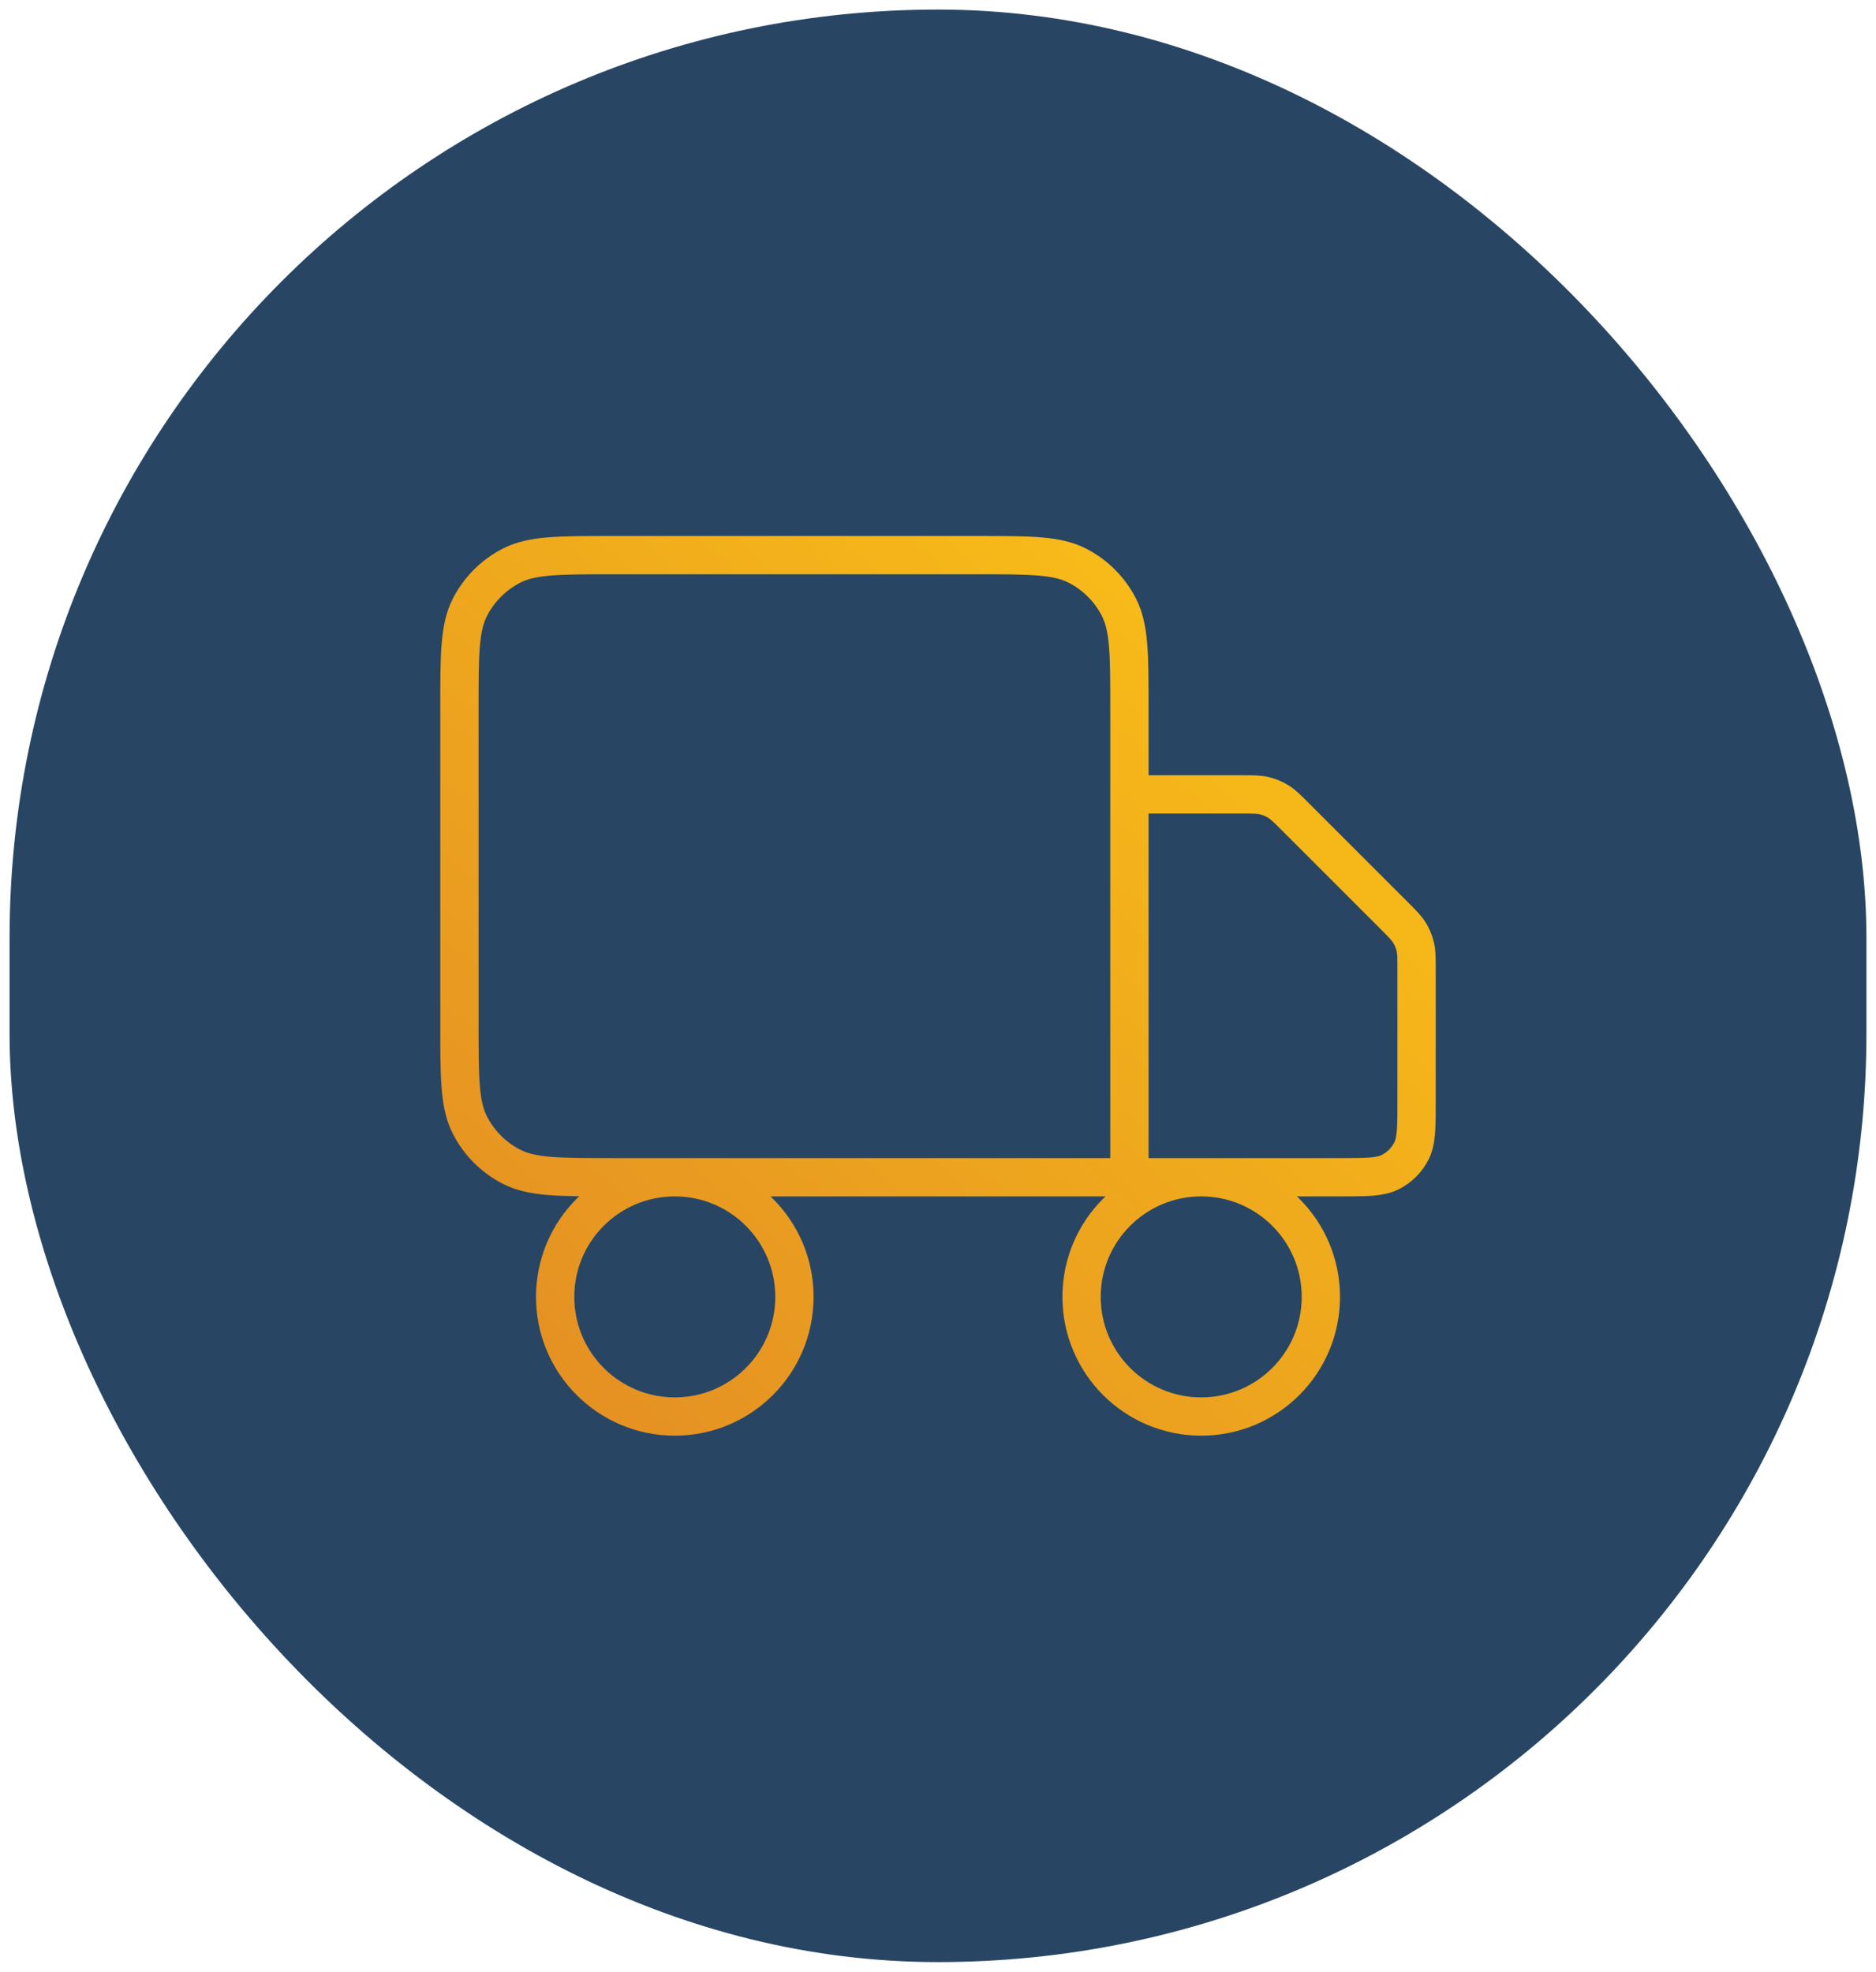 <svg width="98" height="103" viewBox="0 0 98 103" fill="none" xmlns="http://www.w3.org/2000/svg">
<rect x="0.5" y="0.5" width="97" height="102" rx="48.5" fill="#284664"/>
<path d="M59 61.5V37C59 34.2 59 32.8 58.455 31.73C57.976 30.789 57.211 30.024 56.27 29.545C55.2 29 53.8 29 51 29H32C29.2 29 27.8 29 26.73 29.545C25.789 30.024 25.024 30.789 24.545 31.73C24 32.8 24 34.2 24 37V53.5C24 56.3 24 57.7 24.545 58.77C25.024 59.711 25.789 60.476 26.73 60.955C27.8 61.5 29.2 61.5 32 61.5H59ZM59 61.5H70C71.4 61.5 72.1 61.5 72.635 61.227C73.105 60.988 73.488 60.605 73.728 60.135C74 59.6 74 58.9 74 57.5V50.657C74 50.045 74 49.74 73.931 49.452C73.87 49.197 73.769 48.953 73.632 48.729C73.477 48.477 73.261 48.261 72.828 47.828L67.672 42.672C67.239 42.239 67.023 42.023 66.771 41.868C66.547 41.731 66.303 41.63 66.048 41.569C65.76 41.5 65.455 41.5 64.843 41.5H59M41.5 67.75C41.5 71.202 38.702 74 35.25 74C31.798 74 29 71.202 29 67.75C29 64.298 31.798 61.5 35.25 61.5C38.702 61.5 41.5 64.298 41.5 67.75ZM69 67.75C69 71.202 66.202 74 62.75 74C59.298 74 56.5 71.202 56.5 67.75C56.5 64.298 59.298 61.5 62.75 61.5C66.202 61.5 69 64.298 69 67.75Z" stroke="url(#paint0_linear_6549_1712)" stroke-width="2" stroke-linecap="round" stroke-linejoin="round"/>
<defs>
<linearGradient id="paint0_linear_6549_1712" x1="74" y1="29.807" x2="29.928" y2="78.466" gradientUnits="userSpaceOnUse">
<stop stop-color="#FBC316"/>
<stop offset="0.913" stop-color="#E59223"/>
</linearGradient>
</defs>
</svg>

